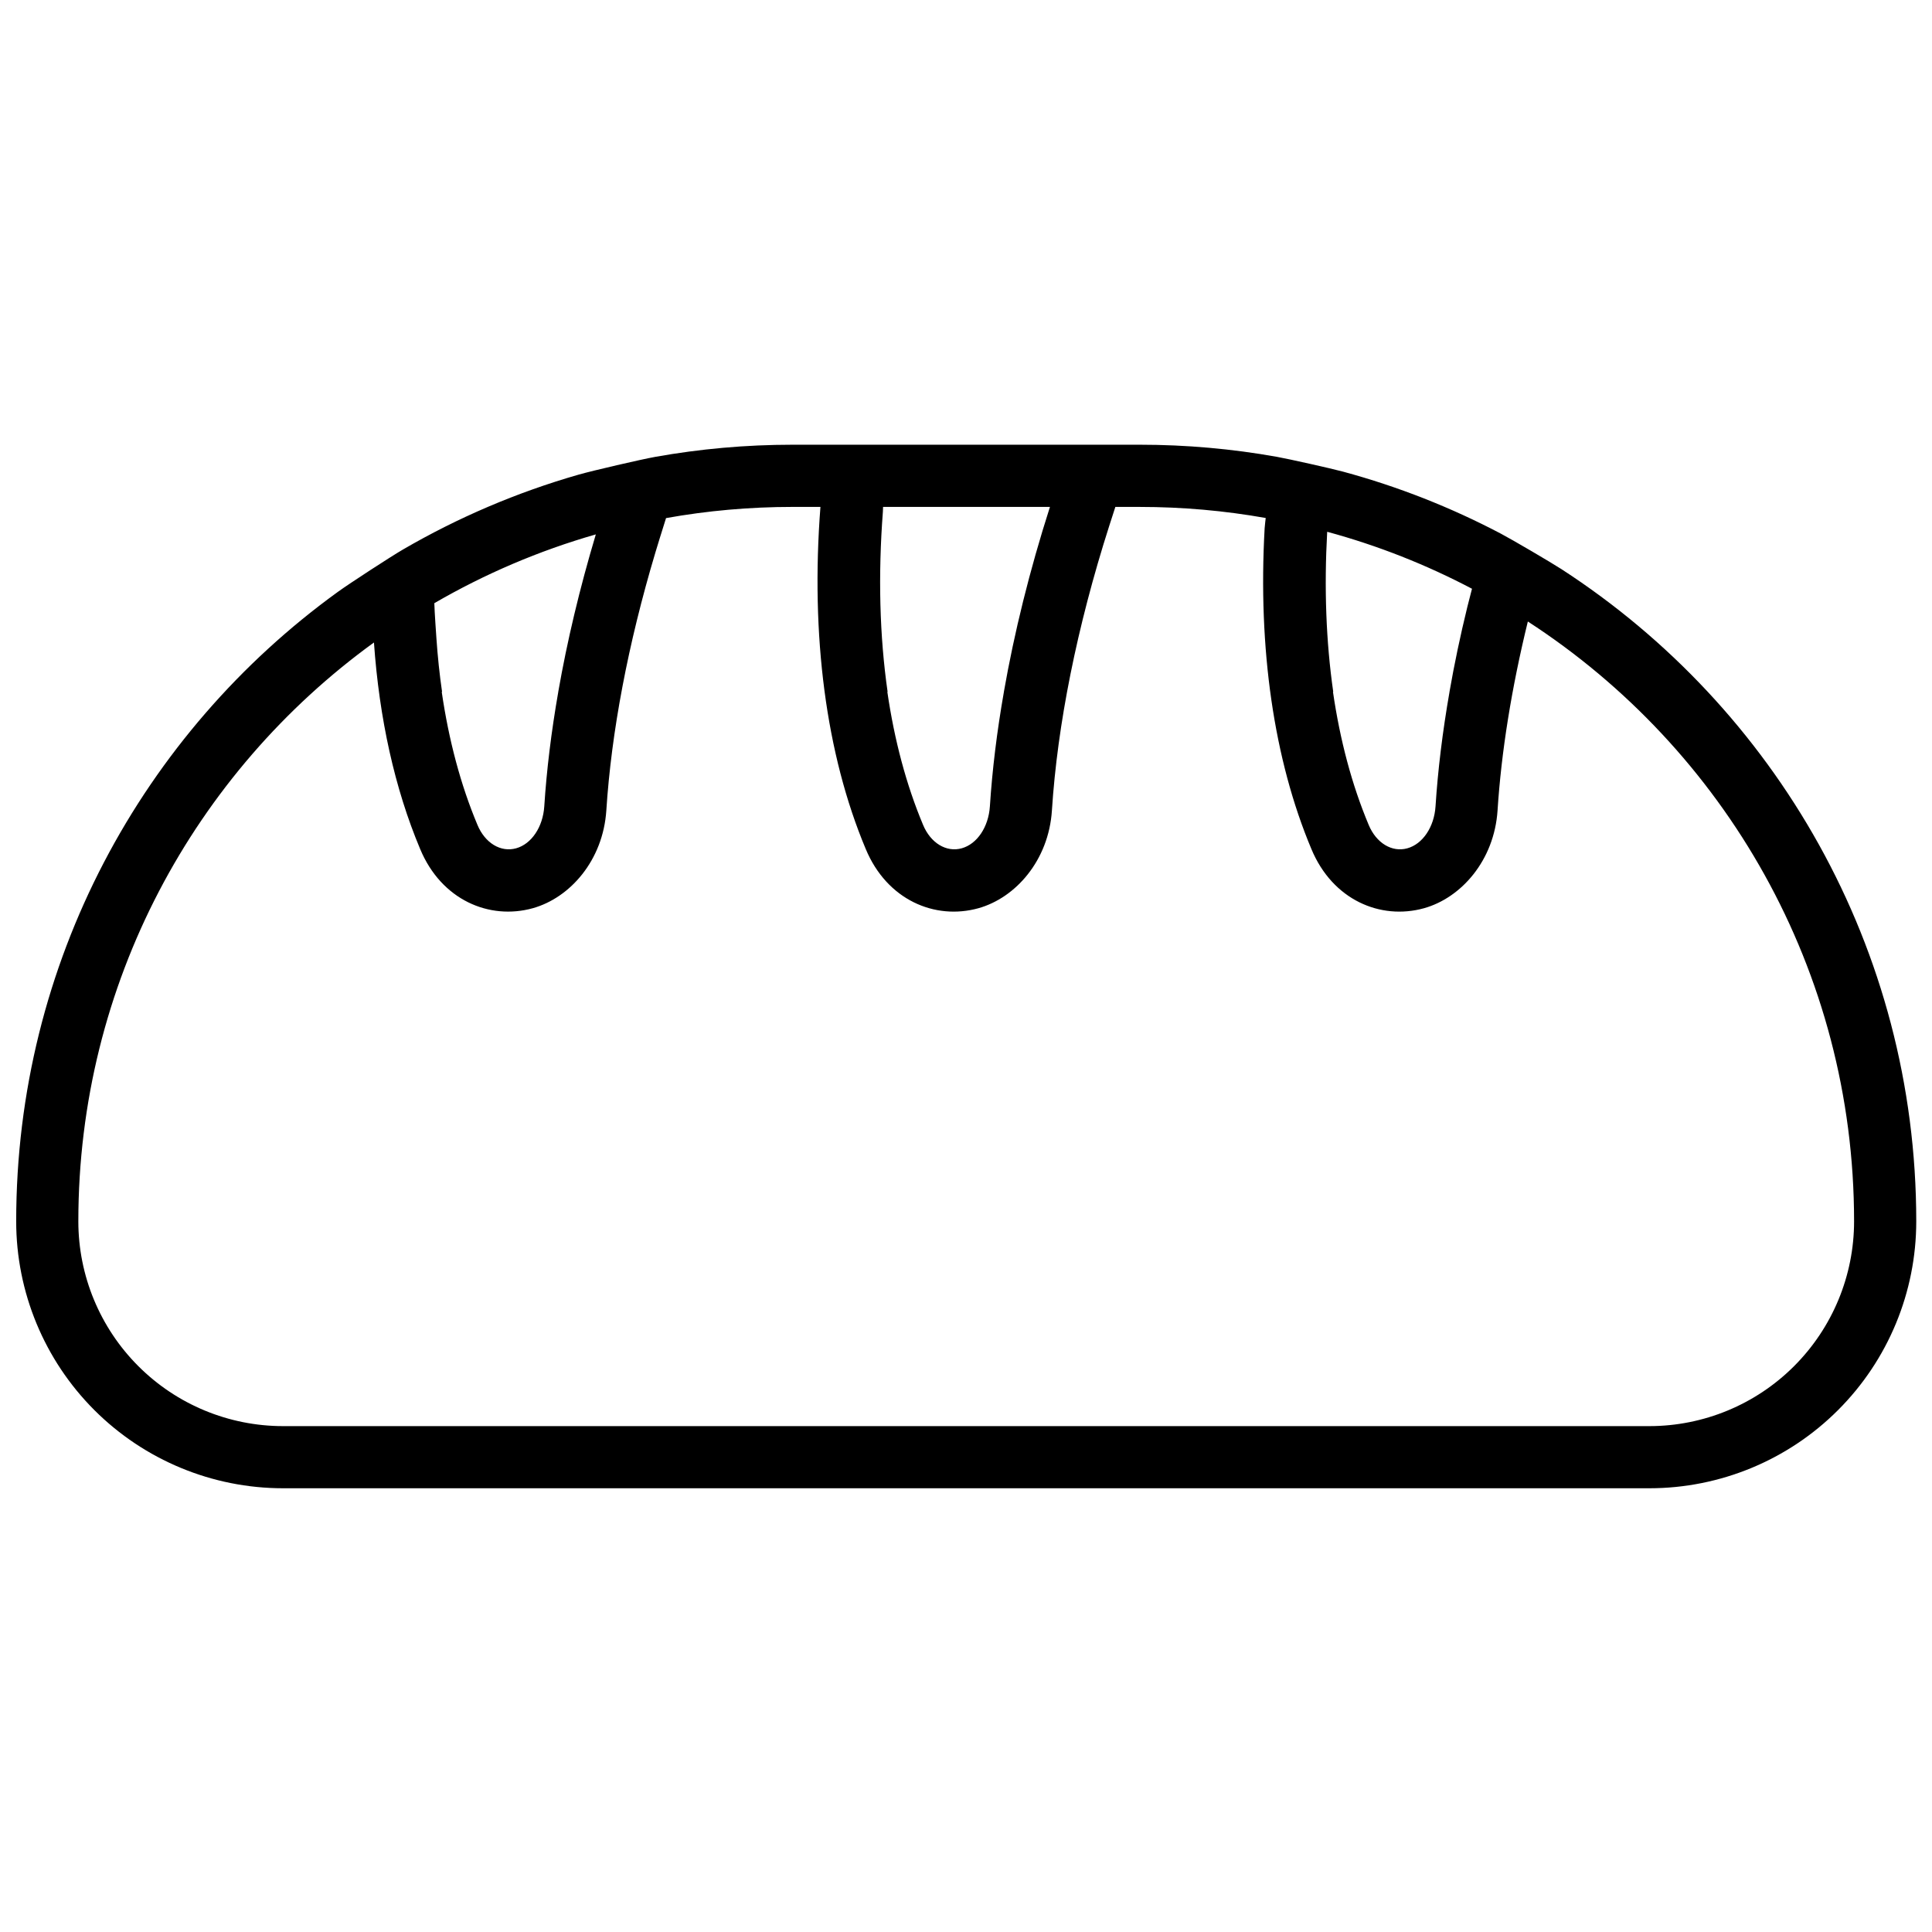 <?xml version="1.0" encoding="UTF-8"?>
<!-- Uploaded to: ICON Repo, www.svgrepo.com, Generator: ICON Repo Mixer Tools -->
<svg width="800px" height="800px" version="1.1" viewBox="144 144 512 512" xmlns="http://www.w3.org/2000/svg">
 <defs>
  <clipPath id="a">
   <path d="m148.09 261h503.81v278h-503.81z"/>
  </clipPath>
 </defs>
 <g clip-path="url(#a)">
  <path d="m297.39 269.77c3.621-1.035 16.508-4.023 20.215-4.688 11.848-2.121 24.035-3.227 36.492-3.227h91.922c12.383 0 24.508 1.098 36.301 3.195 3.219 0.574 14.504 3.106 17.59 3.938 14.664 3.969 28.688 9.516 41.855 16.449 2.988 1.574 13.297 7.617 16.078 9.422 56.566 36.676 93.984 100.38 93.984 172.8 0 18.77-7.449 36.762-20.723 50.027-13.262 13.27-31.254 20.719-50.016 20.719h-362.06c-18.762 0-36.754-7.449-50.027-20.719-13.262-13.266-20.711-31.258-20.711-50.027 0-68.641 33.605-129.45 85.266-166.82 3.023-2.191 14.039-9.359 17.273-11.234 14.492-8.422 30.102-15.121 46.562-19.836zm64.039 8.566h-7.332c-11.461 0-22.684 1.012-33.59 2.965-0.887 2.731-2.711 8.75-2.801 9.043-7.289 24.344-11.695 47.738-13.023 68.438-0.871 13.238-9.633 23.164-19.512 25.91-11.5 3.188-24.211-2.184-29.828-15.699-6.731-16.016-10.832-34.57-12.242-54.73-47.461 34.402-78.34 90.297-78.34 153.4 0 14.395 5.719 28.195 15.898 38.375 10.172 10.18 23.973 15.898 38.367 15.898h362.06c14.387 0 28.195-5.719 38.367-15.898 10.18-10.18 15.898-23.98 15.898-38.375 0-66.633-34.422-125.22-86.457-158.96-4.332 17.711-7.039 34.641-8.027 50.082-0.871 13.238-9.633 23.164-19.512 25.91-11.5 3.188-24.211-2.184-29.824-15.699-9.973-23.754-14.172-53.152-12.387-85.023 0.039-0.688 0.285-2.699 0.285-2.699-10.852-1.93-22.02-2.934-33.414-2.934h-6.434c-0.465 1.395-1.523 4.738-1.621 5.023-8.586 26.844-13.738 52.754-15.191 75.422-0.863 13.238-9.625 23.164-19.504 25.91-11.5 3.188-24.211-2.184-29.832-15.699-10.551-25.137-14.633-56.621-12.008-90.656zm-59.531 7.285c-15.121 4.336-29.477 10.496-42.797 18.23 0.062 2.469 0.508 8.582 0.547 9.215 0.332 4.871 0.828 9.641 1.504 14.289h-0.09c1.859 12.766 5.008 24.629 9.469 35.254 2 4.809 6.16 7.332 10.242 6.199 4.074-1.129 7.109-5.641 7.465-11.113 0.617-9.602 1.859-19.77 3.711-30.34h-0.008c2.34-13.387 5.664-27.402 9.957-41.734zm193.82-0.695c-0.824 14.852-0.309 29.129 1.605 42.43h-0.07c1.859 12.766 5.004 24.629 9.465 35.254 2.004 4.809 6.164 7.332 10.242 6.199 4.074-1.129 7.113-5.641 7.469-11.113 0.617-9.602 1.859-19.77 3.707-30.34h-0.008c1.281-7.356 2.863-14.898 4.746-22.578 0.07-0.293 0.879-3.449 1.219-4.754-12.078-6.359-24.93-11.453-38.375-15.098zm-73.469-6.59h-44.227c0 0.422-0.016 0.84-0.047 1.258-1.281 16.762-0.887 32.871 1.25 47.762h-0.07c1.863 12.758 5.012 24.629 9.473 35.254 2 4.809 6.16 7.332 10.234 6.199 4.082-1.129 7.109-5.641 7.469-11.113 0.621-9.602 1.855-19.77 3.715-30.34h-0.008c2.738-15.641 6.809-32.164 12.211-49.02z" fill-rule="evenodd"/>
 </g>
</svg>